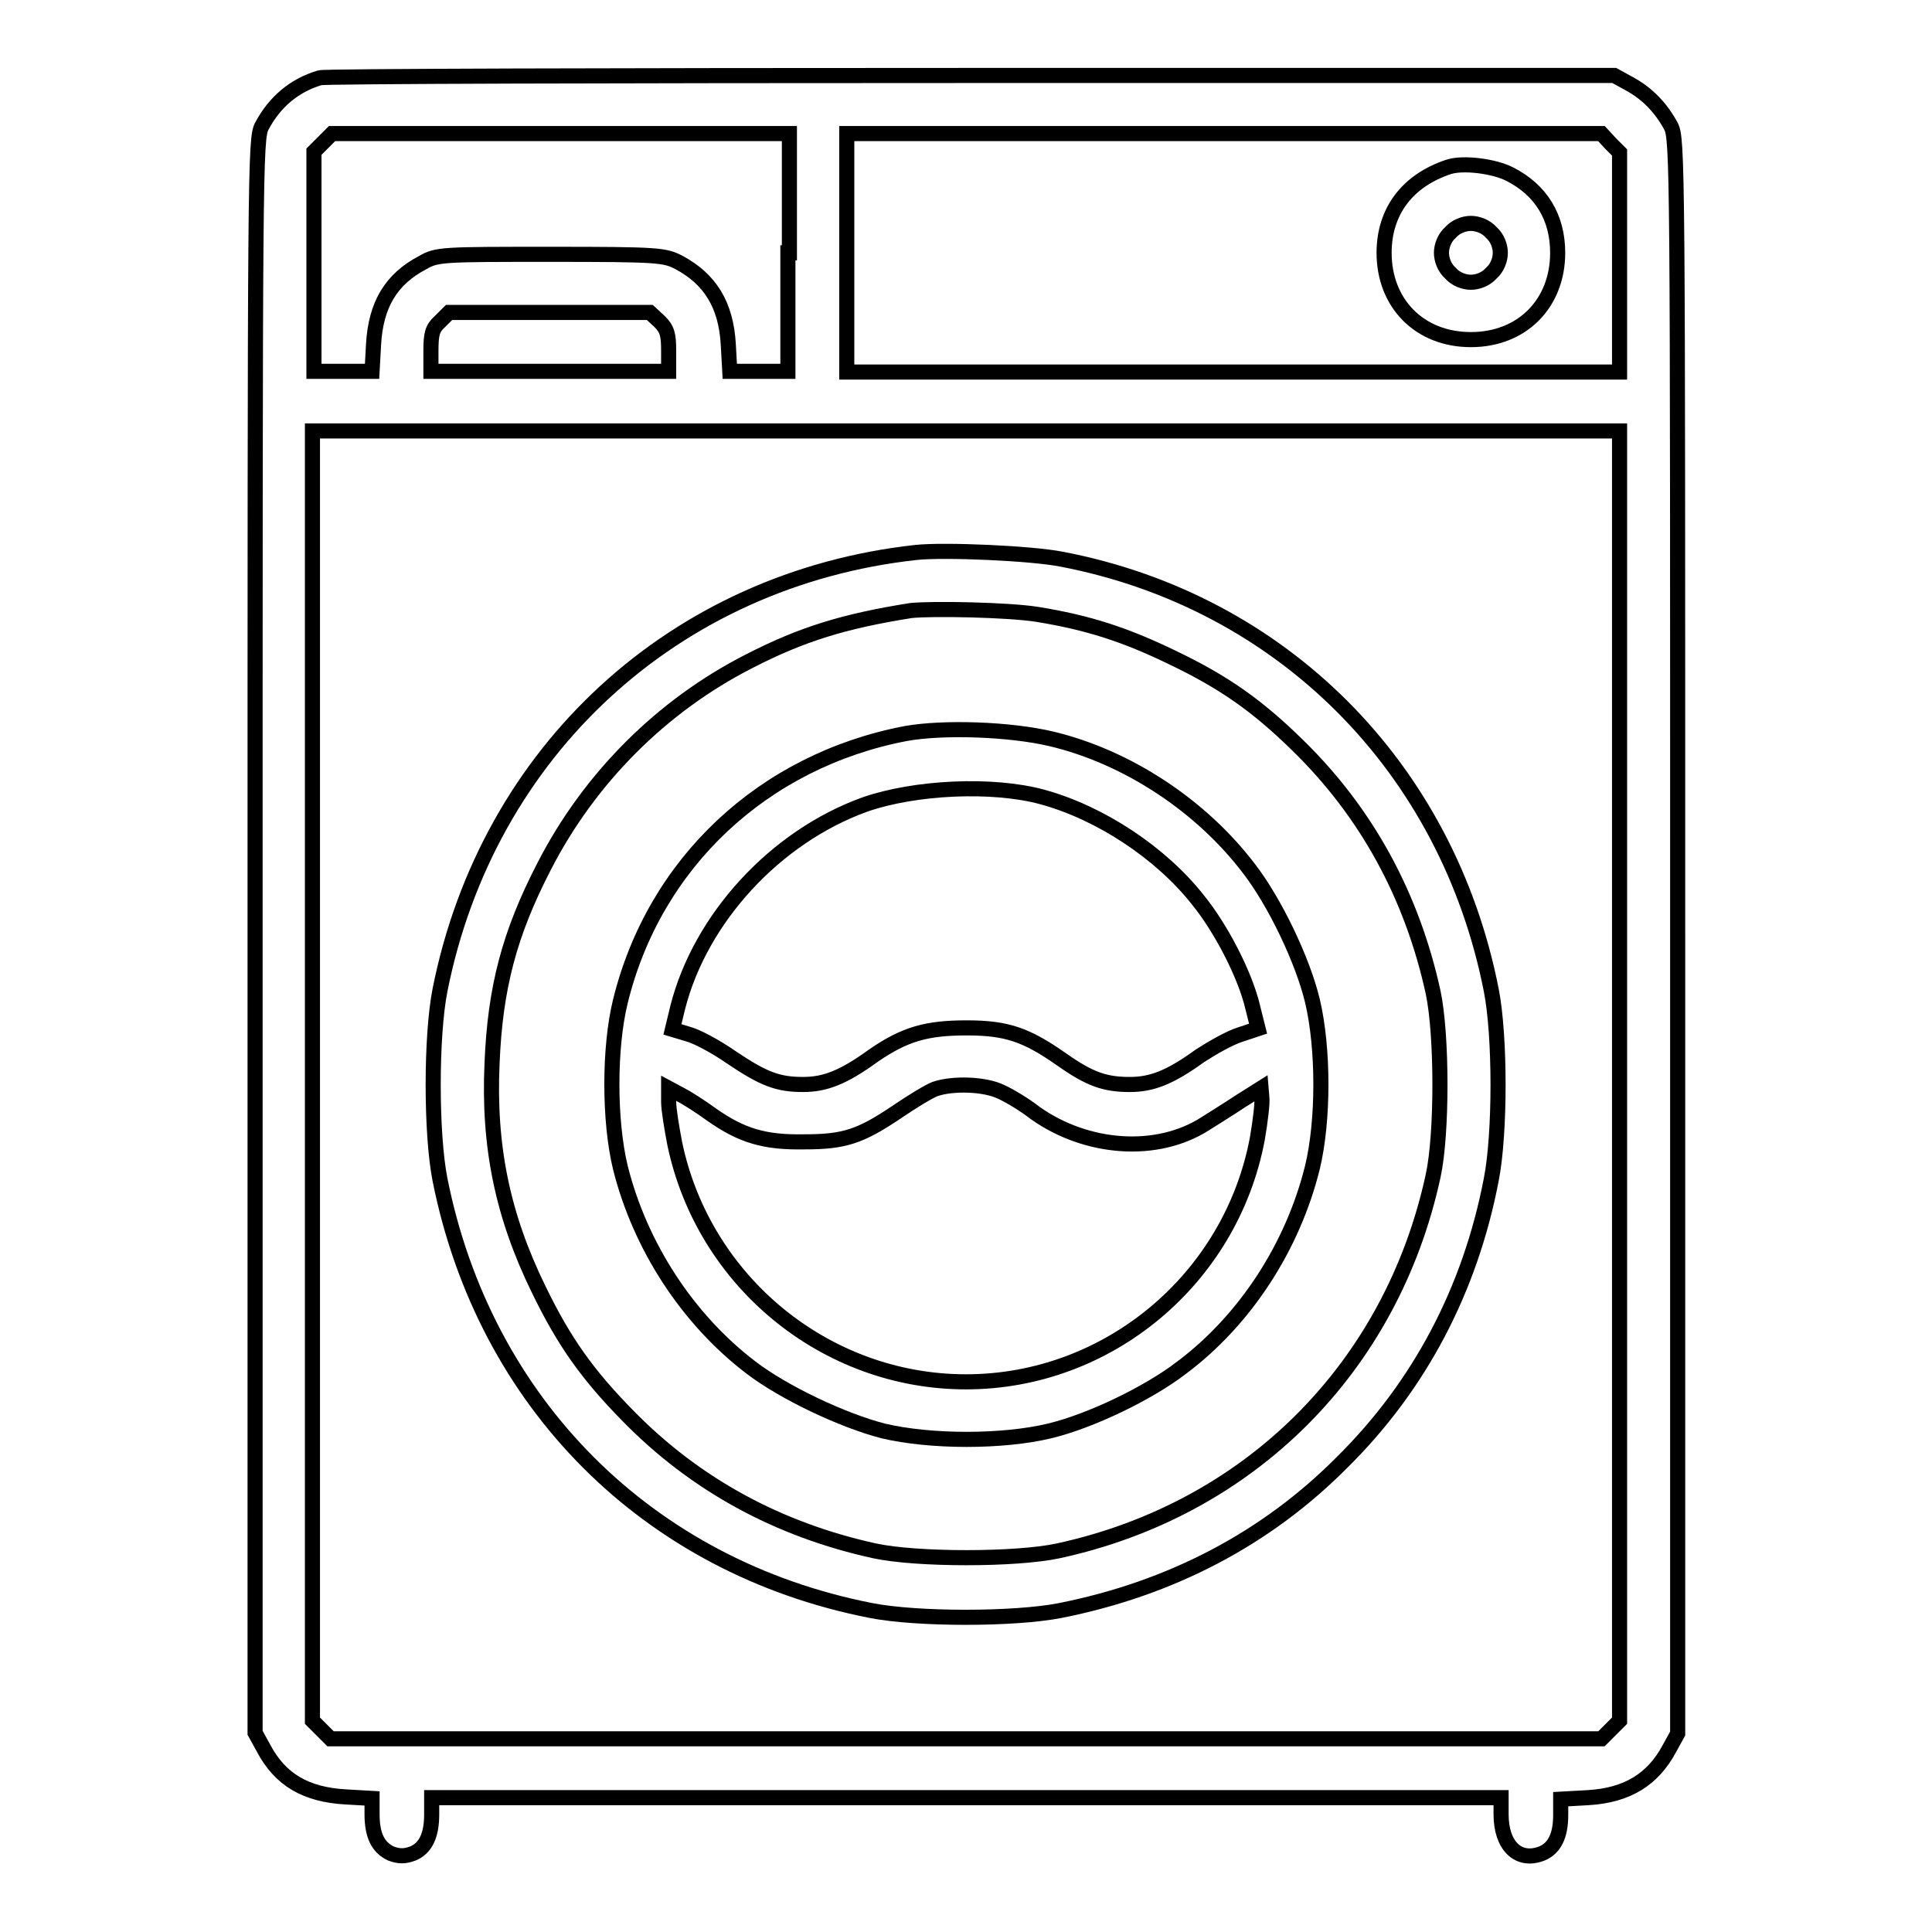 <?xml version="1.0" encoding="utf-8"?>
<!-- Svg Vector Icons : http://www.onlinewebfonts.com/icon -->
<!DOCTYPE svg PUBLIC "-//W3C//DTD SVG 1.1//EN" "http://www.w3.org/Graphics/SVG/1.1/DTD/svg11.dtd">
<svg version="1.1" xmlns="http://www.w3.org/2000/svg" xmlns:xlink="http://www.w3.org/1999/xlink" x="0px" y="0px" viewBox="0 0 256 256" enable-background="new 0 0 256 256" xml:space="preserve">
<g><g><g><path stroke-width="2" fill-opacity="0" stroke="#000000"  d="M42.4,10.3c-3.4,1-6,3.2-7.7,6.4c-0.9,1.7-0.9,5.2-0.9,107.3v105.6l1.1,2c2.2,4.2,5.6,6.2,10.9,6.5l3.5,0.2v2.1c0,2.8,0.8,4.4,2.5,5.2c1.1,0.4,1.8,0.4,2.9,0c1.7-0.7,2.5-2.4,2.5-5.2v-2.2H128h70.9v2.2c0,4.2,2.3,6.4,5.4,5.2c1.7-0.7,2.5-2.4,2.5-5.1v-2.1l3.6-0.2c5.2-0.3,8.6-2.4,10.8-6.5l1.1-2V124c0-102.1,0-105.6-0.9-107.3c-1.3-2.4-3.1-4.3-5.5-5.6l-2-1.1L128.7,10C81.9,10,43,10.1,42.4,10.3z M104.4,33.5v15.7h-3.9h-3.8l-0.2-3.6c-0.3-5.2-2.4-8.6-6.5-10.8c-1.9-1-2.6-1.1-17-1.1c-14.4,0-15.1,0-17,1.1c-4.2,2.2-6.2,5.6-6.5,10.8l-0.2,3.6h-3.8h-3.9V34.7V20.1l1.2-1.2l1.2-1.2h30.3h30.3V33.5z M213.4,19l1.2,1.2v14.6v14.5h-51.2h-51.2V33.5V17.7h50h50L213.4,19z M87.4,42.6c1,1,1.2,1.7,1.2,3.9v2.7H72.9H57.1v-2.7c0-2.3,0.2-3,1.2-3.9l1.2-1.2h13.3h13.3L87.4,42.6z M214.6,142.5V228l-1.2,1.2l-1.2,1.2H128H43.8l-1.2-1.2l-1.2-1.2v-85.4V57.1H128h86.6V142.5z"/><path stroke-width="2" fill-opacity="0" stroke="#000000"  d="M192,22.1c-5.5,1.8-8.6,5.9-8.6,11.4c0,6.7,4.7,11.5,11.5,11.5s11.5-4.8,11.5-11.5c0-4.7-2.2-8.3-6.3-10.4C198,22,193.9,21.5,192,22.1z M197.6,30.8c0.8,0.7,1.2,1.8,1.2,2.7s-0.4,2-1.2,2.7c-0.7,0.8-1.8,1.2-2.7,1.2s-2-0.4-2.7-1.2c-0.8-0.7-1.2-1.8-1.2-2.7s0.4-2,1.2-2.7c0.7-0.8,1.8-1.2,2.7-1.2S196.9,30,197.6,30.8z"/><path stroke-width="2" fill-opacity="0" stroke="#000000"  d="M121.4,73.2c-32,3.5-56.8,26.3-63.1,58c-1.2,6.1-1.2,19,0,25.1c5.9,29.6,27.5,51.3,57.1,57.1c6.1,1.2,19,1.2,25.1,0c14.6-2.9,27.3-9.5,37.4-19.7c10.2-10.1,16.9-22.8,19.7-37.4c1.2-6.1,1.2-19,0-25.1c-5.8-29.5-27.7-51.5-56.9-57.1C136.7,73.3,125.1,72.8,121.4,73.2z M137.4,81.4c6.8,1.1,11.7,2.7,17.9,5.7c6.9,3.3,11.3,6.4,16.7,11.7c9.1,8.9,15.1,19.9,17.9,32.7c1.2,5.7,1.2,18.8,0,24.3c-5.5,25.4-24.3,44.2-49.7,49.7c-5.6,1.2-18.7,1.2-24.3,0c-12.8-2.8-23.8-8.8-32.7-17.9c-5.3-5.4-8.4-9.7-11.8-16.7c-4.8-9.8-6.7-19-6.2-30c0.4-10,2.3-17.2,6.9-26.1c6-11.7,15.6-21.3,27.2-27.2c7-3.6,12.6-5.3,21.4-6.7C123.6,80.6,133.6,80.8,137.4,81.4z"/><path stroke-width="2" fill-opacity="0" stroke="#000000"  d="M120,97.2c-18.8,3.6-33.3,17.1-37.8,35.5c-1.5,6.1-1.5,15.8,0,22c2.6,10.4,8.9,20.1,17.3,26.5c4.3,3.3,12.1,7,17.5,8.4c6.3,1.5,15.9,1.5,22.1,0c5.4-1.3,13.1-5,17.5-8.4c8.4-6.3,14.7-16,17.3-26.5c1.5-6.2,1.5-15.8,0-22.1c-1.3-5.4-5-13.1-8.4-17.5c-6.3-8.3-16.1-14.8-26.2-17.2C133.8,96.6,125,96.3,120,97.2z M138.1,105.6c7.7,2.1,15.7,7.4,20.6,13.6c3.1,3.8,6.3,10,7.3,14.3l0.7,2.8l-2.4,0.8c-1.3,0.4-3.6,1.7-5.3,2.8c-4,2.9-6.4,3.8-9.3,3.8c-3.3,0-5.3-0.7-9-3.3c-4.7-3.3-7.3-4.2-12.6-4.2c-5.3,0-8.2,0.8-12.4,3.7c-4,2.9-6.4,3.8-9.3,3.8c-3.3,0-5.2-0.7-9.5-3.6c-2-1.4-4.6-2.8-5.8-3.1l-2-0.6l0.7-2.9c3-11.8,12.9-22.6,24.8-26.9C121.2,104.3,131.5,103.8,138.1,105.6z M132.7,144.7c1.1,0.5,3.1,1.7,4.5,2.8c6.8,4.8,16.1,5.5,22.5,1.4c1.1-0.7,3.2-2,4.7-3l2.7-1.7l0.1,1.2c0.1,0.7-0.2,3.2-0.6,5.5c-3.5,18.6-19.8,32.2-38.6,32.2c-18.6,0-34.8-13.3-38.6-31.6c-0.4-2.1-0.8-4.5-0.8-5.5v-1.8l1.5,0.8c0.8,0.4,2.7,1.6,4.2,2.7c4,2.8,7,3.7,12.3,3.6c5.3,0,7.4-0.7,12.3-4c1.9-1.3,4.2-2.7,5-3C126.2,143.5,130.5,143.6,132.7,144.7z"/></g></g></g>
</svg>
